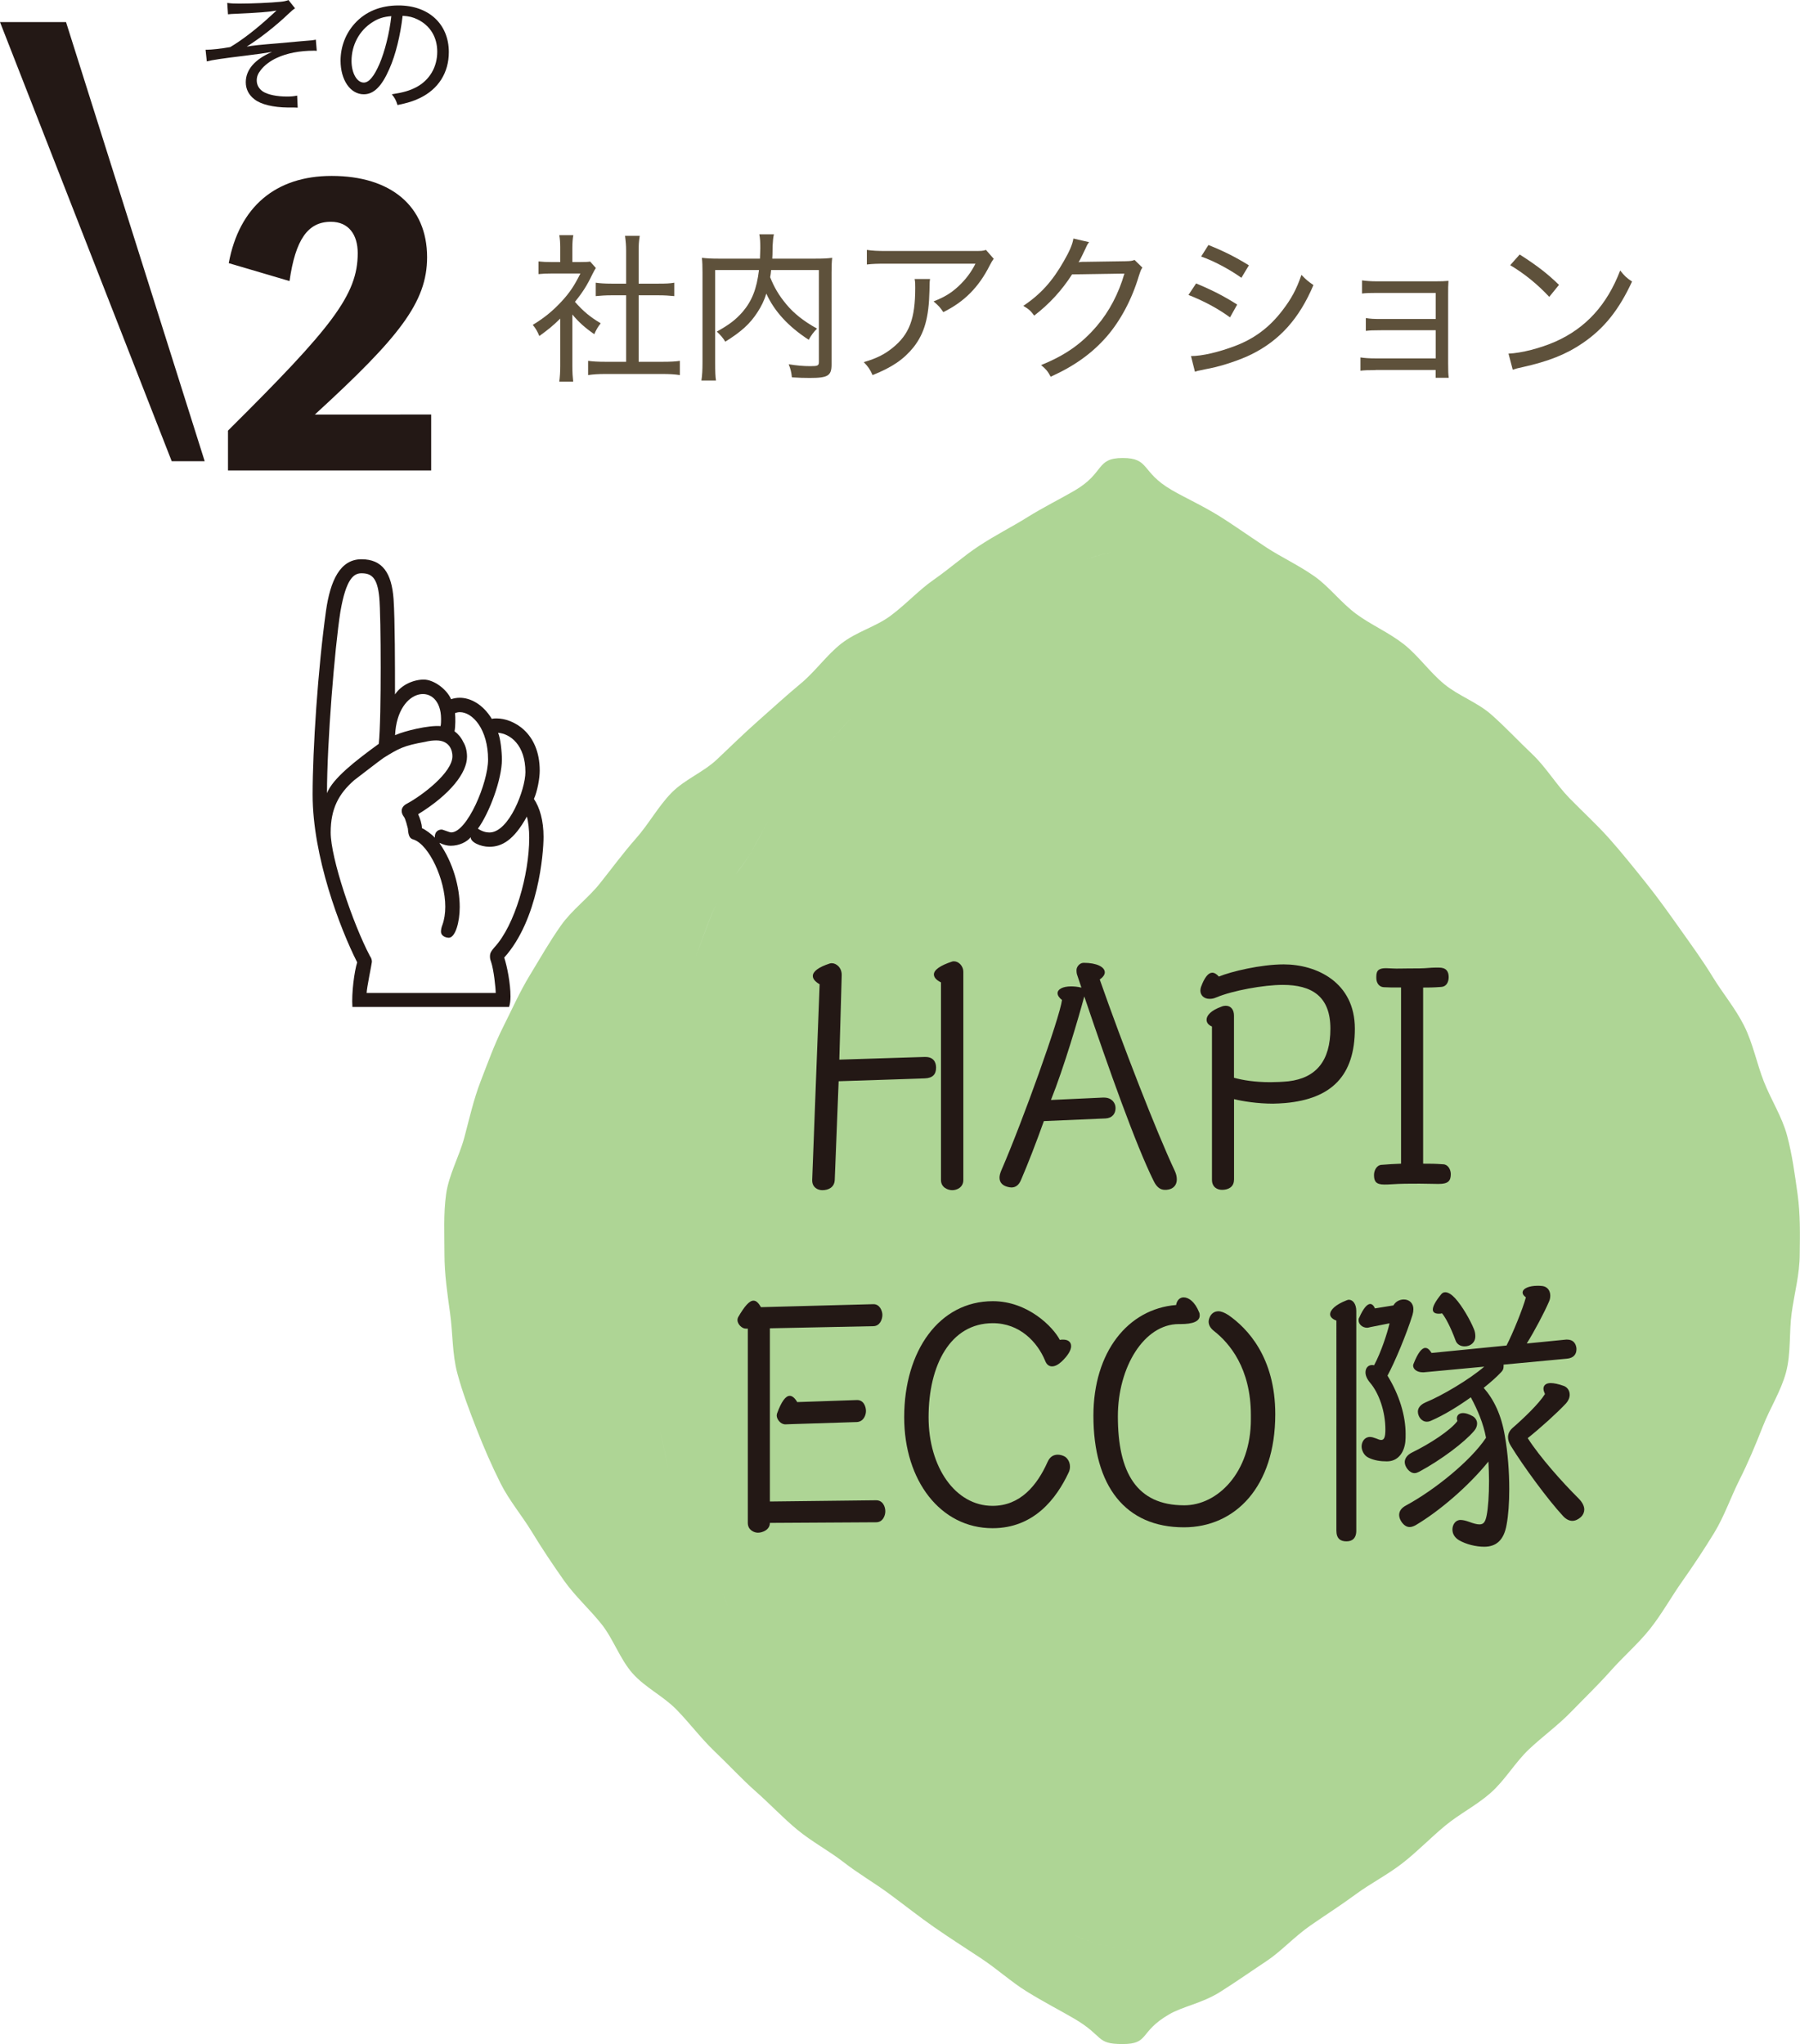 <?xml version="1.0" encoding="utf-8"?>
<!-- Generator: Adobe Illustrator 24.3.0, SVG Export Plug-In . SVG Version: 6.00 Build 0)  -->
<svg version="1.1" id="レイヤー_1" xmlns="http://www.w3.org/2000/svg" xmlns:xlink="http://www.w3.org/1999/xlink" x="0px"
	 y="0px" viewBox="0 0 264.17 300" enable-background="new 0 0 264.17 300" xml:space="preserve">
<g>
	<g>
		<path fill="#231815" d="M51.72,147.78c-0.14-2.04,0.28-5.2,0.7-6.54c-2.53-4.99-6.54-15.54-6.54-24.62
			c0-6.61,0.77-18.43,1.97-27.01c0.63-4.36,2.04-7.53,5.2-7.53c3.1,0,4.43,2.04,4.71,5.84c0.21,3.03,0.21,9.99,0.21,14
			c0.98-1.48,2.81-2.18,4.22-2.18c1.48,0,3.38,1.41,4.01,2.88c0.42-0.14,0.85-0.21,1.27-0.21c1.55,0,3.38,0.92,4.71,3.1
			c0.21-0.07,0.49-0.07,0.7-0.07c2.39,0,6.33,2.04,6.33,7.67c0,1.13-0.35,3.03-0.85,4.15c0.85,1.26,1.41,3.16,1.41,5.56
			c0,2.46-0.77,12.17-5.77,17.72c0.42,1.27,0.92,3.8,0.92,5.7c0,0.63-0.07,1.13-0.21,1.55H51.72z M49.96,89.75
			c-0.85,5.41-1.97,19.27-1.97,26.66c0.85-2.18,4.22-4.78,7.6-7.24c0.21-2.04,0.28-6.68,0.28-11.18s-0.07-8.93-0.21-10.34
			c-0.28-2.95-1.2-3.51-2.6-3.51C51.93,84.13,50.8,84.9,49.96,89.75z M72.75,145.74c0-0.7-0.28-3.45-0.7-4.64
			c-0.14-0.35-0.14-0.56-0.14-0.77c0-0.49,0.21-0.77,0.63-1.27c3.02-3.23,5.13-10.69,5.13-16.11c0-1.2-0.14-2.39-0.35-3.1
			c-1.9,3.45-3.66,4.43-5.49,4.43c-1.34,0-2.81-0.7-2.74-1.41c-0.56,0.7-1.69,1.26-2.95,1.26c-0.49,0-1.05-0.14-1.62-0.42v0.07
			c1.97,2.81,2.95,6.4,2.95,9.35c0,2.18-0.63,4.5-1.62,4.5c-0.21,0-1.13-0.14-1.13-0.91c0-0.28,0.07-0.63,0.21-0.98
			c0.28-0.77,0.42-1.69,0.42-2.67c0-4.01-2.39-9.07-4.64-9.85c-0.56-0.14-0.77-0.49-0.85-1.62c-0.07-0.28-0.35-1.41-0.56-1.69
			c-0.21-0.28-0.35-0.56-0.35-0.91c0-0.35,0.21-0.77,0.77-1.05c2.25-1.2,6.68-4.57,6.68-6.96c0-0.77-0.35-2.32-2.39-2.32
			c-0.49,0-1.05,0.07-1.62,0.21c-3.17,0.56-3.87,0.98-6.05,2.32c-0.63,0.42-3.87,2.95-4.36,3.31c-2.25,1.97-3.45,4.15-3.45,7.67
			c0,3.73,3.24,13.36,5.77,18.15c0.21,0.28,0.28,0.56,0.28,0.84c0,0.21-0.77,3.87-0.77,4.57H72.75z M57.98,107.9
			c1.41-0.63,4.92-1.48,6.68-1.33c0.07-0.35,0.07-0.7,0.07-1.05C64.73,100.02,58.33,100.65,57.98,107.9z M61.92,121.54
			c0.49,0.21,1.48,0.92,1.9,1.41c-0.07-0.85,0.49-1.2,0.99-1.2c0.21,0,1.13,0.42,1.41,0.42c2.32,0,5.41-7.24,5.41-10.69
			c0-4.43-2.25-6.96-4.15-6.96c-0.28,0-0.49,0.07-0.7,0.14c0.07,0.63,0.07,1.97-0.07,2.67c0.49,0.35,0.98,0.92,1.27,1.55
			c0.35,0.56,0.56,1.33,0.56,2.18c0,2.32-2.39,5.49-7.17,8.44C61.63,120.07,61.92,120.91,61.92,121.54z M73.1,107.55
			c0.35,0.77,0.56,2.81,0.56,3.94c0,2.88-1.83,7.81-3.52,10.13c0.63,0.42,1.2,0.56,1.69,0.56c2.88,0,5.28-6.33,5.28-8.86
			C77.11,109.31,74.86,107.69,73.1,107.55z"/>
	</g>
	<g>
		<path fill="#AED595" d="M263.82,175.31c-0.4-2.88-0.79-5.82-1.54-8.63c-0.74-2.78-2.36-5.25-3.42-7.96
			c-1.04-2.65-1.6-5.61-2.9-8.19c-1.27-2.53-3.12-4.73-4.62-7.18c-1.47-2.41-3.12-4.67-4.77-7c-1.62-2.29-3.25-4.58-5.02-6.79
			c-1.75-2.18-3.5-4.38-5.36-6.47c-1.86-2.09-3.91-3.95-5.85-5.94c-1.95-2-3.44-4.54-5.45-6.45c-2.03-1.92-3.95-3.99-6-5.8
			c-2.09-1.85-4.83-2.76-6.93-4.49c-2.16-1.78-3.84-4.22-5.96-5.88c-2.22-1.73-4.77-2.81-6.93-4.4c-2.28-1.68-4.04-4.08-6.21-5.58
			c-2.35-1.64-4.85-2.79-7.02-4.21c-1.53-1.01-2.97-2.01-4.36-2.94l0,0c-0.84-0.57-1.66-1.11-2.46-1.61
			c-2.64-1.64-5.15-2.75-7.14-3.92c-4.45-2.61-3.12-4.65-7.11-4.65c-3.98,0-2.6,2.17-7.04,4.77c-1.99,1.17-4.46,2.37-7.09,4.01
			c-2.13,1.33-4.58,2.55-7.03,4.17c-2.16,1.42-4.25,3.3-6.61,4.94c-2.17,1.51-4.08,3.63-6.36,5.31c-2.15,1.58-4.94,2.3-7.16,4.03
			c-2.13,1.66-3.81,4.09-5.97,5.88c-2.1,1.74-4.13,3.61-6.23,5.46c-2.06,1.82-4.03,3.75-6.06,5.67c-2.01,1.9-4.75,2.93-6.7,4.93
			c-1.94,2-3.35,4.61-5.21,6.7c-1.86,2.1-3.52,4.38-5.27,6.57c-1.76,2.21-4.1,3.88-5.72,6.18c-1.64,2.32-3.07,4.84-4.53,7.24
			c-1.5,2.45-2.67,5.11-3.94,7.63c-1.3,2.58-2.27,5.31-3.3,7.96c-1.05,2.71-1.67,5.53-2.41,8.3c-0.76,2.81-2.27,5.43-2.67,8.31
			c-0.4,2.88-0.24,5.87-0.24,8.8s0.43,5.82,0.83,8.7c0.4,2.88,0.3,5.93,1.05,8.74c0.74,2.78,1.79,5.54,2.85,8.25
			c1.04,2.66,2.2,5.34,3.5,7.93c1.27,2.53,3.14,4.73,4.63,7.18c1.46,2.41,3.04,4.76,4.68,7.09c1.62,2.29,3.71,4.16,5.48,6.36
			c1.75,2.18,2.73,5.17,4.59,7.27c1.86,2.09,4.49,3.32,6.44,5.31c1.95,2,3.64,4.28,5.65,6.19c2.02,1.92,3.92,4,5.97,5.81
			c2.1,1.85,4.02,3.91,6.12,5.64c2.16,1.78,4.61,3.07,6.74,4.72c2.22,1.73,4.59,3.09,6.74,4.68c2.28,1.68,4.44,3.4,6.6,4.9
			c2.36,1.64,4.66,3.1,6.82,4.53c2.45,1.62,4.53,3.52,6.66,4.84c2.63,1.64,5.08,2.88,7.07,4.05c4.44,2.6,3.11,3.73,7.1,3.73
			c3.98,0,2.36-1.74,6.8-4.34c1.99-1.17,4.82-1.63,7.46-3.27c1.29-0.81,2.65-1.72,4.05-2.67c-0.02,0-0.05-0.01-0.07-0.01
			c-0.61-0.06-1.2-0.22-1.8-0.34c0.6,0.11,1.19,0.28,1.8,0.34c0.03,0,0.05,0,0.07,0.01c0.9-0.61,1.82-1.24,2.78-1.87
			c2.16-1.43,4.09-3.58,6.44-5.22c2.17-1.51,4.47-2.97,6.75-4.65c2.15-1.58,4.61-2.82,6.83-4.55c2.13-1.66,4.08-3.69,6.24-5.48
			c2.1-1.74,4.6-2.98,6.69-4.83c2.06-1.82,3.55-4.42,5.57-6.35c2.01-1.9,4.26-3.51,6.2-5.51c1.94-2,3.95-3.93,5.81-6.02
			c1.86-2.1,4-3.94,5.75-6.12c1.76-2.21,3.16-4.76,4.78-7.05c1.64-2.32,3.21-4.7,4.68-7.1c1.49-2.45,2.43-5.23,3.7-7.76
			c1.3-2.58,2.39-5.2,3.43-7.85c1.06-2.71,2.66-5.17,3.41-7.95c0.75-2.81,0.43-5.86,0.83-8.73c0.4-2.88,1.18-5.68,1.18-8.62
			C264.17,181.13,264.22,178.18,263.82,175.31z M159.39,82.1c1.48-0.56,3.03-0.9,4.58-1.23C162.41,81.2,160.87,81.55,159.39,82.1
			c-2.02,0.76-3.95,1.76-5.88,2.74C155.44,83.87,157.37,82.86,159.39,82.1z M145.04,90.02c0.31-0.18,0.6-0.41,0.91-0.6
			C145.64,89.62,145.35,89.84,145.04,90.02L145.04,90.02z M137.92,94.08c0.86-0.61,1.78-1.11,2.69-1.61
			C139.7,92.97,138.78,93.46,137.92,94.08c-1.01,0.72-2.09,1.35-3.16,2C135.83,95.43,136.91,94.8,137.92,94.08z M132.95,97.31
			c-0.66,0.44-1.35,0.83-1.95,1.35c0,0,0,0,0,0C131.6,98.14,132.29,97.75,132.95,97.31z M125.33,104.98
			c0.48-0.49,0.91-1.05,1.37-1.58C126.24,103.93,125.81,104.49,125.33,104.98c-1.48,1.5-2.87,3.08-4.25,4.67
			C122.46,108.06,123.85,106.47,125.33,104.98z M112.81,120.33c-0.9,1.65-1.74,3.34-2.7,4.96c-0.65,1.1-1.43,2.11-2.21,3.13
			c0.77-1.02,1.55-2.03,2.21-3.13C111.06,123.67,111.91,121.98,112.81,120.33z M105.28,132.38c0.62-1.26,1.44-2.4,2.28-3.51
			C106.72,129.98,105.9,131.12,105.28,132.38c-1.27,2.58-2.13,5.4-3.21,8.1c-0.27,0.67-0.58,1.33-0.88,1.99
			c0.3-0.66,0.61-1.32,0.88-1.99C103.14,137.78,104,134.95,105.28,132.38z M94.04,183.3L94.04,183.3c0,1.48-0.07,2.96-0.1,4.43
			C93.98,186.26,94.04,184.78,94.04,183.3z M93.91,178.85C93.91,178.85,93.91,178.86,93.91,178.85
			C93.91,178.86,93.91,178.85,93.91,178.85z M98.77,218.04c-0.86-2.77-1.34-5.7-2-8.56c-0.65-2.83-0.73-5.8-1.17-8.71
			c-0.22-1.43-0.56-2.84-0.88-4.26c0.32,1.42,0.66,2.83,0.88,4.26c0.44,2.92,0.51,5.88,1.17,8.71
			C97.44,212.35,97.91,215.28,98.77,218.04c0.87,2.79,1.86,5.55,2.94,8.24l0,0C100.64,223.6,99.65,220.84,98.77,218.04z
			 M105.91,233.64c0.02,0.05,0.06,0.09,0.08,0.14c0.33,0.68,0.61,1.39,0.9,2.09c-0.3-0.7-0.57-1.41-0.9-2.09
			C105.96,233.74,105.93,233.69,105.91,233.64z M109.58,241.67c-0.56-0.94-0.98-1.96-1.42-2.97
			C108.6,239.72,109.03,240.74,109.58,241.67c1.47,2.46,3.45,4.5,5.1,6.82c0.21,0.29,0.37,0.62,0.57,0.92
			c-0.2-0.3-0.36-0.63-0.57-0.92C113.04,246.17,111.06,244.14,109.58,241.67z M128.84,265.9c0.71,0.7,1.41,1.4,2.16,2.04
			c1.67,1.43,3.48,2.7,5.27,3.97c-1.79-1.27-3.6-2.54-5.27-3.97C130.25,267.3,129.54,266.59,128.84,265.9z M167.21,286.57
			c-2.61-0.72-5.38-0.9-7.9-1.85c-0.85-0.32-1.65-0.77-2.46-1.2c0.81,0.43,1.62,0.88,2.46,1.2
			C161.84,285.67,164.6,285.85,167.21,286.57c0.39,0.11,0.78,0.16,1.17,0.25C167.99,286.73,167.6,286.68,167.21,286.57z
			 M175.12,288.04c-0.57-0.1-1.14-0.19-1.71-0.28C173.98,287.85,174.55,287.94,175.12,288.04c0.58,0.11,1.16,0.27,1.74,0.41
			C176.28,288.31,175.71,288.15,175.12,288.04z"/>
		<g>
			<path fill="#231815" d="M123.08,158.69l-0.57,14.46c-0.04,1.14-0.96,1.53-1.83,1.53c-0.65,0-1.48-0.39-1.48-1.44v-0.09
				l1.09-28.69c-0.66-0.39-1-0.79-1-1.22c0-0.66,0.87-1.31,2.49-1.83c0.09-0.04,0.22-0.04,0.31-0.04c0.65,0,1.48,0.65,1.44,1.79
				l-0.35,12.36l12.45-0.39h0.18c1.14,0,1.57,0.7,1.57,1.57c0,0.96-0.48,1.53-1.66,1.57L123.08,158.69z M138.11,144.19
				c-0.7-0.35-1.05-0.74-1.05-1.18c0-0.65,0.92-1.31,2.66-1.88c0.09-0.04,0.17-0.04,0.3-0.04c0.61,0,1.36,0.61,1.36,1.57v30.53
				c0,1.09-0.96,1.49-1.62,1.49c-0.65,0-1.66-0.39-1.66-1.49V144.19z"/>
			<path fill="#231815" d="M158.12,143.19c-0.09-0.26-0.13-0.39-0.13-0.83s0.44-1.05,1.05-1.05c1.92,0,3.1,0.61,3.1,1.4
				c0,0.35-0.26,0.7-0.74,1.05c3.32,9.48,8.39,22.54,11.01,28.08c0.22,0.48,0.3,0.87,0.3,1.27c0,0.79-0.48,1.35-1.26,1.48
				c-0.18,0.04-0.31,0.04-0.48,0.04c-0.61,0-1.18-0.31-1.66-1.31c-2.58-5.19-6.55-16.33-10.18-27.08c-0.83,3.1-2.97,10.4-4.89,15.2
				l7.56-0.35h0.26c1.05,0,1.66,0.74,1.66,1.53c0,0.83-0.48,1.48-1.48,1.53l-9.04,0.39c-1.14,3.19-2.36,6.33-3.36,8.65
				c-0.35,0.83-0.87,1.09-1.4,1.09c-0.17,0-0.39-0.04-0.57-0.09c-0.7-0.18-1.18-0.61-1.18-1.35c0-0.31,0.09-0.61,0.22-0.96
				c3.19-7.34,8.61-22.49,8.95-25.11c-0.44-0.35-0.65-0.7-0.65-1c0-0.57,0.74-1,1.97-1c0.44,0,0.96,0.04,1.53,0.18L158.12,143.19z"
				/>
			<path fill="#231815" d="M181.1,173.15c0,1.09-0.87,1.48-1.75,1.48c-0.7,0-1.48-0.39-1.48-1.48v-22.49
				c-0.53-0.22-0.79-0.57-0.79-1c0-0.61,0.61-1.35,2.19-1.92c0.22-0.09,0.44-0.13,0.61-0.13c0.79,0,1.22,0.61,1.22,1.44v9.13
				c1.26,0.35,3.06,0.65,5.33,0.65c0.83,0,1.7-0.04,2.66-0.13c4.11-0.48,6.16-3.06,6.16-7.73c0-4.76-2.75-6.42-6.99-6.42
				c-2.8,0-7.34,0.83-9.74,1.83c-0.39,0.18-0.7,0.22-1,0.22c-0.87,0-1.35-0.57-1.35-1.22c0-0.17,0.04-0.35,0.09-0.52
				c0.52-1.44,1.09-2.1,1.66-2.1c0.31,0,0.66,0.22,0.96,0.57c1.79-0.74,6.16-1.79,9.52-1.79c4.81,0,10.44,2.62,10.44,9.43
				c0,6.9-3.41,10.31-10.22,10.92c-0.61,0.04-1.22,0.09-1.79,0.09c-2.27,0-4.46-0.35-5.72-0.66V173.15z"/>
			<path fill="#231815" d="M205.61,144.93h-0.65c-0.52,0-1.14,0-1.88-0.04c-0.7-0.04-1.09-0.65-1.09-1.35v-0.22
				c0-0.96,0.44-1.22,1.44-1.22c0.26,0,0.7,0.04,0.92,0.04c0.83,0.04,1.14,0,2.19,0c1.44,0,2.31,0,3.27-0.09
				c0.39-0.04,1.05-0.04,1.36-0.04c1.05,0,1.44,0.53,1.44,1.4c0,0.74-0.35,1.4-1.09,1.44c-1.18,0.09-1.88,0.09-2.66,0.09v25.85
				c1.18,0,1.7,0,2.97,0.09c0.7,0.04,1.09,0.79,1.09,1.44c0,1-0.39,1.44-1.75,1.44h-0.22c-0.79,0-1.66-0.04-2.62-0.04
				c-1.66,0-2.66,0-4.06,0.09c-0.44,0.04-0.92,0.04-1.09,0.04c-1.22,0-1.53-0.44-1.53-1.4c0-0.66,0.39-1.44,1.09-1.49
				c1.22-0.09,1.7-0.13,2.88-0.17V144.93z"/>
			<path fill="#231815" d="M109.76,195h-0.31c-0.57,0-1.22-0.66-1.22-1.27c0-0.13,0.04-0.26,0.09-0.39
				c0.96-1.66,1.66-2.45,2.27-2.45c0.4,0,0.74,0.35,1.09,0.96l16.47-0.44c0.96-0.04,1.35,1,1.35,1.57c0,0.7-0.39,1.66-1.35,1.66
				l-15.16,0.31v25.42l15.59-0.18c1,0,1.35,0.96,1.35,1.62c0,0.61-0.35,1.61-1.35,1.61l-15.59,0.09c0,1.05-1.14,1.44-1.75,1.44
				c-0.57,0-1.49-0.39-1.49-1.44V195z M125.74,205.48c1-0.04,1.35,0.96,1.35,1.61c0,0.61-0.35,1.57-1.35,1.62l-9.43,0.3l-1.05,0.04
				c-0.7,0-1.27-0.74-1.27-1.31c0-0.09,0.04-0.17,0.04-0.26c0.65-1.79,1.27-2.62,1.88-2.62c0.35,0,0.74,0.31,1.09,0.92
				L125.74,205.48z"/>
			<path fill="#231815" d="M156.02,196.61c0.74,0,1.18,0.35,1.18,0.96c0,0.57-0.44,1.36-1.4,2.27c-0.48,0.44-0.96,0.7-1.4,0.7
				s-0.79-0.26-1-0.79c-1.14-2.8-3.76-5.55-7.69-5.55c-6.24,0-9.43,6.16-9.43,13.8c0,7.34,3.93,13.01,9.39,13.01
				c4.02,0,6.51-2.93,8.08-6.46c0.35-0.79,0.92-1.05,1.49-1.05c0.31,0,0.65,0.09,0.92,0.22c0.39,0.17,0.87,0.74,0.87,1.53
				c0,0.26-0.04,0.57-0.22,0.92c-1.75,3.71-5.02,8.12-11.14,8.12c-7.64,0-12.97-6.99-12.97-16.29c0-9.74,5.15-17.03,13.01-17.03
				c5.15,0,8.86,3.8,9.83,5.68C155.71,196.61,155.89,196.61,156.02,196.61z"/>
			<path fill="#231815" d="M173.71,190.41c0.74,0,1.66,0.65,2.27,2.18c0.09,0.18,0.09,0.35,0.09,0.48c0,0.87-1,1.26-2.8,1.26h-0.26
				c-5.11,0-8.95,6.33-8.95,13.54c0,8.25,2.75,13.06,9.74,13.06c4.89,0,9.78-4.81,9.78-12.62v-0.61c0-6.9-3.15-10.57-5.37-12.32
				c-0.52-0.39-0.83-0.87-0.83-1.4c0-0.26,0.09-0.52,0.22-0.79c0.22-0.4,0.61-0.74,1.22-0.74c0.39,0,0.87,0.18,1.48,0.57
				c2.75,1.92,6.86,6.16,6.86,14.54c0,10.66-5.89,16.6-13.41,16.6c-8.6,0-13.28-6.07-13.28-16.38c0-9.35,5.07-15.68,12.14-16.25
				C172.71,190.85,173.15,190.41,173.71,190.41z"/>
			<path fill="#231815" d="M196.13,193.82c-0.61-0.22-0.92-0.57-0.92-0.92c0-0.66,0.83-1.44,2.4-2.05c0.13-0.04,0.22-0.09,0.35-0.09
				c0.61,0,1.09,0.65,1.09,1.66v32.23c0,1.18-0.66,1.57-1.44,1.57c-0.87,0-1.48-0.39-1.48-1.57V193.82z M201.1,194.78
				c-0.13,0.04-0.35,0.09-0.44,0.09c-0.74,0-1.27-0.53-1.27-1.09c0-0.13,0-0.26,0.09-0.39c0.61-1.4,1.18-2.01,1.61-2.01
				c0.26,0,0.52,0.22,0.7,0.65l2.71-0.44c0.35-0.61,0.96-0.87,1.53-0.87c0.74,0,1.4,0.48,1.4,1.44c0,0.26-0.04,0.52-0.13,0.83
				c-0.87,2.8-2.58,6.9-3.67,8.91c1.75,2.84,2.66,5.9,2.66,8.56c0,0.39,0,0.79-0.04,1.14c-0.18,1.57-1.05,2.88-2.71,2.88
				c-0.96,0-1.83-0.13-2.66-0.52c-0.7-0.31-1.05-1.09-1.05-1.66c0-0.7,0.44-1.4,1.22-1.4c0.26,0,0.57,0.09,0.92,0.22
				c0.31,0.13,0.52,0.22,0.74,0.22c0.44,0,0.61-0.44,0.61-1.53c0-2.62-0.92-5.33-2.27-6.9c-0.48-0.57-0.65-1.09-0.65-1.48
				c0-0.66,0.39-1.09,1-1.09c0.09,0,0.18,0.04,0.26,0.04c1-1.83,1.97-4.8,2.27-6.16L201.1,194.78z M220.67,200.28
				c0,0.52,0,0.74-0.39,1.14c-0.61,0.65-1.49,1.44-2.53,2.27c1.48,1.7,2.58,3.93,3.1,7.03c0.44,2.49,0.65,5.28,0.65,7.82
				c0,2.01-0.13,3.84-0.39,5.24c-0.39,2.27-1.53,3.23-3.28,3.23c-1.22,0-2.66-0.35-3.71-0.96c-0.57-0.35-0.96-0.87-0.96-1.57
				c0-0.7,0.44-1.4,1.18-1.4c0.35,0,0.74,0.09,1.22,0.26c0.7,0.26,1.18,0.39,1.57,0.39c0.66,0,0.87-0.44,1.05-1.31
				c0.22-1.09,0.35-2.97,0.35-5.07c0-0.92-0.04-1.88-0.09-2.84c-2.93,3.62-7.21,7.29-10.7,9.35c-0.35,0.18-0.61,0.26-0.87,0.26
				c-0.83,0-1.53-1.05-1.53-1.75c0-0.57,0.3-1.05,1.05-1.44c4.11-2.23,9.39-6.46,11.7-9.91c-0.39-2.1-1.22-4.06-2.23-5.94
				c-1.88,1.35-3.97,2.62-5.76,3.4c-0.26,0.13-0.48,0.18-0.7,0.18c-0.79,0-1.31-0.79-1.31-1.48c0-0.48,0.31-1,1.14-1.36
				c2.36-0.96,6.42-3.36,8.6-5.24l-8.86,0.83h-0.18c-0.74,0-1.4-0.39-1.4-1c0-0.09,0.04-0.18,0.09-0.31
				c0.61-1.53,1.18-2.27,1.7-2.27c0.35,0,0.61,0.26,0.92,0.74l11-1.09c0.92-1.79,2.4-5.41,2.84-7.07c-0.35-0.26-0.48-0.48-0.48-0.7
				c0-0.61,0.96-1,2.18-1c0.26,0,0.48,0,0.74,0.04c0.7,0.09,1.14,0.66,1.14,1.4c0,0.26-0.04,0.57-0.18,0.87
				c-0.7,1.62-2.1,4.28-3.27,6.16l5.76-0.57h0.18c0.83,0,1.27,0.52,1.35,1.27v0.18c0,0.7-0.43,1.27-1.4,1.35L220.67,200.28z
				 M213.81,208.18c0-0.48,0.35-0.79,0.92-0.79c0.35,0,0.83,0.13,1.44,0.48c0.35,0.22,0.61,0.61,0.61,1.05
				c0,0.35-0.13,0.74-0.44,1.09c-1.4,1.66-4.81,4.24-8.04,5.98c-0.26,0.13-0.48,0.22-0.7,0.22c-0.74,0-1.44-0.92-1.44-1.62
				c0-0.52,0.35-1.05,1.05-1.4c2.62-1.27,5.68-3.27,6.68-4.63C213.86,208.45,213.81,208.31,213.81,208.18z M211.15,192.81
				c-0.57,0-0.87-0.22-0.87-0.61c0-0.48,0.4-1.22,1.22-2.23c0.17-0.22,0.39-0.31,0.61-0.31c0.44,0,0.96,0.35,1.44,0.87
				c1.05,1.14,2.23,3.23,2.75,4.5c0.18,0.4,0.22,0.79,0.22,1.09c0,0.92-0.7,1.48-1.57,1.48c-0.57,0-1.14-0.26-1.35-0.92
				c-0.66-1.79-1.44-3.32-1.97-3.93C211.45,192.81,211.28,192.81,211.15,192.81z M226.52,203.82c0-0.48,0.35-0.83,1.05-0.83
				c0.48,0,1.14,0.13,1.97,0.43c0.52,0.22,0.83,0.7,0.83,1.27c0,0.44-0.18,0.87-0.53,1.27c-1.35,1.44-3.67,3.54-5.63,5.11
				c1.79,2.8,5.06,6.46,7.47,8.86c0.57,0.57,0.83,1.14,0.83,1.62c0,0.39-0.17,0.79-0.48,1.09c-0.39,0.35-0.83,0.57-1.27,0.57
				s-0.92-0.22-1.36-0.7c-2.23-2.4-5.85-7.34-7.64-10.26c-0.31-0.48-0.44-0.92-0.44-1.31c0-0.57,0.26-1,0.66-1.36
				c1.66-1.44,3.89-3.58,4.76-4.98C226.61,204.3,226.52,204.04,226.52,203.82z"/>
		</g>
	</g>
	<g>
		<g>
			<path fill="#5E513B" d="M84,53.69c0,1.03,0.05,1.69,0.12,2.32h-2.04c0.09-0.68,0.14-1.34,0.14-2.35v-6.9
				c-1.1,1.08-1.71,1.57-3.07,2.56c-0.26-0.66-0.54-1.13-0.96-1.64c1.67-1.01,2.91-2.02,4.22-3.43c1.18-1.27,1.9-2.35,2.77-4.11
				h-4.23c-0.75,0-1.27,0.02-1.92,0.09v-1.86c0.68,0.07,1.13,0.09,1.85,0.09h1.34v-2.14c0-0.63-0.04-1.31-0.14-1.81h2.06
				c-0.09,0.49-0.14,1.1-0.14,1.86v2.09h1.27c0.68,0,1.06-0.02,1.34-0.07l0.84,0.94c-0.16,0.26-0.33,0.54-0.54,0.98
				c-0.75,1.57-1.41,2.61-2.53,3.99c1.22,1.38,2.16,2.18,3.78,3.15c-0.42,0.54-0.66,0.94-0.94,1.6c-1.36-0.94-2.28-1.76-3.22-2.89
				V53.69z M93.72,53.1h3.48c1.22,0,1.95-0.04,2.58-0.14v2.09c-0.75-0.12-1.6-0.16-2.58-0.16h-8.33c-1.03,0-1.81,0.05-2.56,0.16
				v-2.09c0.68,0.09,1.36,0.14,2.58,0.14h3v-9.76h-2.16c-0.84,0-1.59,0.05-2.3,0.12v-1.97c0.64,0.09,1.29,0.14,2.3,0.14h2.16v-4.81
				c0-0.82-0.05-1.34-0.16-2.21h2.16c-0.14,0.89-0.16,1.34-0.16,2.21v4.81h2.93c1.03,0,1.64-0.02,2.3-0.14v1.97
				c-0.7-0.07-1.43-0.12-2.3-0.12h-2.93V53.1z"/>
			<path fill="#5E513B" d="M113.17,39.63c-0.04,0.47-0.07,0.64-0.14,1.06c0.61,1.53,1.29,2.67,2.37,3.97
				c1.08,1.31,2.51,2.46,4.51,3.57c-0.49,0.49-0.87,0.99-1.22,1.64c-2.98-1.93-5.07-4.2-6.22-6.78c-0.33,1.05-0.73,1.85-1.29,2.72
				c-1.1,1.71-2.37,2.86-4.74,4.34c-0.3-0.52-0.68-0.96-1.24-1.48c1.88-1.05,2.79-1.76,3.8-2.91c1.36-1.6,2.06-3.38,2.39-6.13h-6.43
				v13.57c0,1.36,0.02,2.04,0.12,2.65h-2.14c0.12-0.77,0.16-1.57,0.16-2.68V40c0-0.94-0.02-1.57-0.09-2.16
				c0.8,0.09,1.43,0.12,2.44,0.12h6.08c0.02-0.66,0.05-1.08,0.05-1.53c0-0.94-0.02-1.39-0.14-2.04h2.14
				c-0.12,0.52-0.14,0.89-0.19,1.71c-0.02,1.31-0.02,1.41-0.05,1.86h6.32c1.05,0,1.69-0.02,2.47-0.12c-0.07,0.66-0.09,1.2-0.09,2.14
				V53.5c0,1.64-0.52,1.97-3.19,1.97c-0.82,0-1.57-0.02-2.63-0.09c-0.09-0.82-0.19-1.2-0.47-1.92c1.15,0.19,2.14,0.28,3.19,0.28
				c1.08,0,1.24-0.07,1.24-0.64V39.63H113.17z"/>
			<path fill="#5E513B" d="M136.5,40.94c-0.07,0.42-0.07,0.42-0.09,1.71c-0.09,3.97-0.73,6.24-2.32,8.29
				c-1.43,1.78-3.17,2.98-6.03,4.11c-0.42-0.92-0.63-1.2-1.29-1.9c1.9-0.56,3.03-1.13,4.22-2.09c2.47-1.99,3.33-4.27,3.33-8.82
				c0-0.66,0-0.82-0.09-1.29H136.5z M145.84,37.98c-0.23,0.33-0.3,0.42-0.59,0.98c-1.62,3.22-3.76,5.35-6.81,6.85
				c-0.47-0.7-0.68-0.94-1.43-1.57c1.64-0.66,2.54-1.2,3.64-2.21c1.06-0.99,1.86-2.04,2.51-3.33h-13.05c-1.41,0-2.02,0.02-2.89,0.12
				v-2.14c0.82,0.12,1.5,0.16,2.93,0.16h12.49c1.46,0,1.59,0,2.06-0.16L145.84,37.98z"/>
			<path fill="#5E513B" d="M159.84,35.54c-0.21,0.28-0.24,0.28-0.52,0.92c-0.57,1.2-0.75,1.57-1.03,2.04
				c0.19-0.05,0.19-0.05,0.59-0.07c0.14,0,0.14,0,0.28,0c3.28-0.05,5.28-0.07,5.99-0.09c0.85-0.02,0.99-0.05,1.36-0.19l1.15,1.13
				c-0.21,0.3-0.23,0.35-0.52,1.22c-1.03,3.45-2.7,6.57-4.72,8.9c-2.16,2.47-4.74,4.32-8.22,5.89c-0.44-0.82-0.68-1.1-1.41-1.71
				c3.55-1.43,5.99-3.15,8.22-5.78c1.76-2.06,3.17-4.72,4.01-7.65l-7.68,0.12c-1.5,2.34-3.33,4.34-5.56,6.05
				c-0.52-0.7-0.77-0.94-1.6-1.43c2.53-1.69,4.27-3.61,5.94-6.55c0.87-1.5,1.29-2.51,1.41-3.33L159.84,35.54z"/>
			<path fill="#5E513B" d="M175.54,41.6c2.23,0.92,4.04,1.83,6.03,3.1l-1.05,1.88c-1.76-1.29-3.87-2.42-6.1-3.29L175.54,41.6z
				 M174.79,52.26c1.62,0,4.06-0.57,6.46-1.48c2.86-1.08,5.07-2.75,6.95-5.21c1.32-1.71,2.09-3.14,2.8-5.23
				c0.7,0.73,0.96,0.94,1.76,1.5c-2.06,4.88-4.93,8.1-9.08,10.16c-1.66,0.82-4.18,1.67-6.1,2.06c-0.4,0.07-0.8,0.16-1.27,0.26
				c-0.49,0.09-0.59,0.12-0.94,0.24L174.79,52.26z M177.35,35.96c2.3,0.92,3.92,1.74,5.94,2.98l-1.1,1.83
				c-1.78-1.27-4.13-2.51-5.91-3.12L177.35,35.96z"/>
			<path fill="#5E513B" d="M201.89,54.32c-1.15,0-1.69,0.02-2.23,0.09v-1.95c0.64,0.09,1.22,0.14,2.25,0.14h8.8v-4.13h-8.03
				c-1.2,0-1.57,0.02-2.23,0.09v-1.88c0.7,0.12,1.15,0.14,2.23,0.14h8.03v-3.83h-8.57c-1.22,0-1.62,0.02-2.25,0.09v-1.93
				c0.68,0.09,1.24,0.14,2.25,0.14h8.52c0.85,0,1.43-0.02,1.92-0.07c-0.05,0.75-0.05,1.08-0.05,2v10.12c0,1.22,0.02,1.57,0.09,2.11
				h-1.92v-1.15H201.89z"/>
			<path fill="#5E513B" d="M221.39,51.9c1.88-0.07,4.7-0.8,6.88-1.76c4.48-1.99,7.58-5.4,9.51-10.44c0.66,0.82,0.92,1.08,1.74,1.62
				c-1.93,4.18-4.11,6.9-7.25,9.04c-2.39,1.64-5.02,2.68-8.8,3.52c-0.75,0.16-0.94,0.21-1.46,0.38L221.39,51.9z M223.03,37.35
				c2.6,1.67,4.06,2.8,5.77,4.46l-1.43,1.76c-1.76-1.88-3.64-3.4-5.73-4.65L223.03,37.35z"/>
		</g>
	</g>
	<g>
		<path fill="#231815" d="M33.35,0.43c0.6,0.08,0.96,0.1,1.77,0.1c1.85,0,4.6-0.12,6.05-0.27c0.49-0.04,0.9-0.14,1.17-0.25
			l0.96,1.21c-0.31,0.21-0.49,0.35-1.02,0.86c-1.74,1.66-4.07,3.51-6.07,4.76c0.9-0.16,1.95-0.27,4.68-0.49
			c0.88-0.08,1.97-0.18,3.2-0.29c0.8-0.06,1.35-0.12,1.67-0.14c0.25-0.04,0.33-0.04,0.59-0.1l0.14,1.64
			c-0.19-0.02-0.35-0.02-0.45-0.02c-2.03,0-3.96,0.37-5.4,1.05c-0.96,0.43-1.83,1.09-2.36,1.78c-0.43,0.54-0.6,0.99-0.6,1.54
			c0,0.66,0.33,1.23,0.9,1.62c0.74,0.47,2.05,0.74,3.55,0.74c0.6,0,1.01-0.04,1.48-0.14l0.08,1.77c-0.37-0.02-0.37-0.02-1.44-0.02
			c-2.14-0.02-3.96-0.45-4.91-1.21c-0.84-0.64-1.27-1.5-1.27-2.5c0-1.83,1.33-3.38,3.86-4.45c-1.29,0.21-1.85,0.29-4.08,0.57
			c-3.08,0.37-4.78,0.62-5.5,0.82L30.17,7.3c0.1,0,0.18,0,0.21,0c0.64,0,2.13-0.16,3.41-0.39c1.81-1.07,3.94-2.73,6.07-4.7
			c0.41-0.37,0.47-0.43,0.72-0.66c-1.19,0.21-2.73,0.33-5.91,0.47c-0.7,0.02-0.82,0.04-1.21,0.08L33.35,0.43z"/>
		<path fill="#231815" d="M61.09,12.8c1.95-1.03,3.08-2.95,3.08-5.21c0-2.13-1.03-3.84-2.89-4.74c-0.68-0.33-1.23-0.47-2.19-0.53
			c-0.33,2.87-1.03,5.74-1.95,7.8c-1.11,2.55-2.28,3.72-3.75,3.72c-1.97,0-3.41-2.09-3.41-4.94c0-2.03,0.74-3.98,2.09-5.46
			c1.58-1.74,3.77-2.64,6.42-2.64c4.43,0,7.38,2.73,7.38,6.85c0,3.03-1.54,5.44-4.27,6.75c-0.93,0.45-1.75,0.7-3.26,1.02
			c-0.25-0.78-0.39-1.03-0.84-1.58C59.2,13.58,60.13,13.3,61.09,12.8z M54.63,3.28c-1.89,1.19-3.04,3.34-3.04,5.66
			c0,1.77,0.78,3.18,1.8,3.18c0.76,0,1.5-0.9,2.3-2.73c0.78-1.81,1.48-4.6,1.74-7.02C56.29,2.46,55.49,2.71,54.63,3.28z"/>
	</g>
	<polygon fill="#231815" points="30.04,67.69 9.69,3.24 0,3.24 25.2,67.69 	"/>
	<g>
		<path fill="#231815" d="M63.28,60.84v8.21H33.46V63.2C48.73,48.04,52.5,43.28,52.5,37.15c0-2.68-1.31-4.6-3.94-4.6
			c-3.39,0-5.2,2.62-6.07,8.7l-8.92-2.63c1.53-8.26,6.89-12.8,15.1-12.8c8.75,0,14.01,4.49,14.01,11.93
			c0,6.62-4.1,11.76-16.47,23.09H63.28z"/>
	</g>
</g>
</svg>
